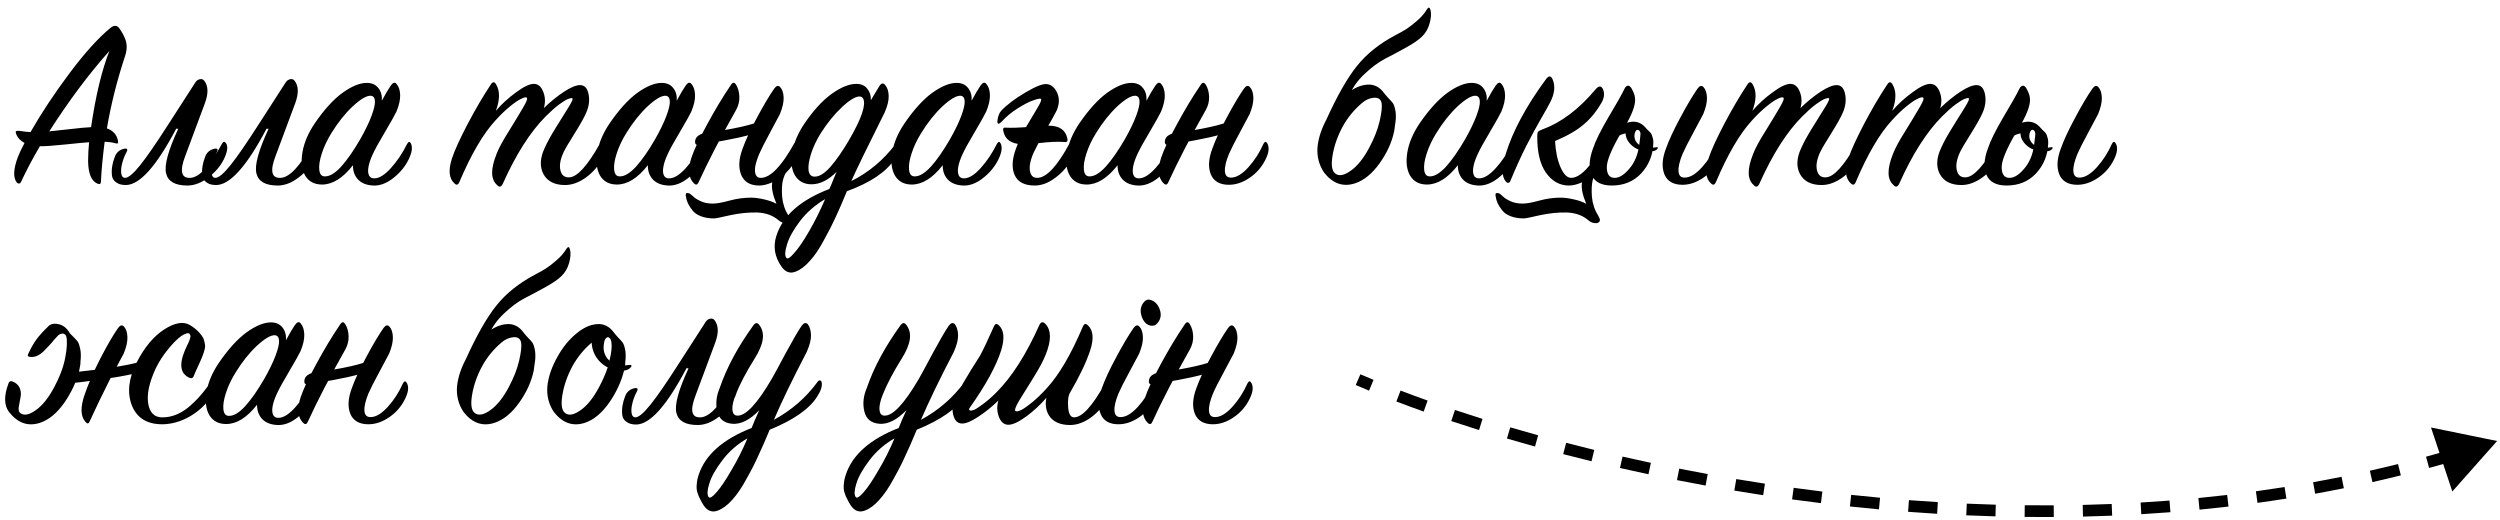 <?xml version="1.0" encoding="UTF-8"?> <svg xmlns="http://www.w3.org/2000/svg" width="428" height="89" viewBox="0 0 428 89" fill="none"> <path d="M15.252 24.353C14.687 24.381 13.333 24.508 11.187 24.734C9.042 24.96 7.589 25.058 6.827 25.03C5.528 27.26 4.456 29.292 3.609 31.127C3.524 31.325 3.397 31.423 3.228 31.423C3.087 31.423 2.96 31.353 2.847 31.212C2.226 30.365 2.296 28.925 3.058 26.893C3.369 26.103 3.75 25.298 4.202 24.48C3.524 24.113 3.058 23.633 2.804 23.04C2.692 22.758 2.663 22.575 2.72 22.49C2.804 22.405 3.002 22.377 3.312 22.405C4.075 22.518 4.71 22.589 5.218 22.617C7.081 19.371 9.296 16.026 11.865 12.583C14.462 9.111 16.804 6.514 18.893 4.792C19.514 4.284 20.022 4.299 20.417 4.835C20.841 5.428 21.165 6.006 21.391 6.571C21.786 7.474 21.786 8.504 21.391 9.661C20.036 13.754 19.006 17.861 18.3 21.982C19.373 22.349 20.008 23.069 20.206 24.141C20.29 24.536 20.135 24.663 19.74 24.522C19.232 24.381 18.625 24.296 17.919 24.268C17.581 26.893 17.369 29.151 17.284 31.042C17.284 31.494 17.073 31.621 16.649 31.423C15.633 30.972 15.111 29.688 15.083 27.571C15.083 26.555 15.139 25.482 15.252 24.353ZM8.435 22.49C9.085 22.433 10.256 22.306 11.95 22.109C13.643 21.911 14.857 21.798 15.591 21.77C16.381 16.379 17.425 12.032 18.724 8.73C15.224 12.653 11.794 17.24 8.435 22.49ZM32.585 30.45C34.137 30.365 35.943 28.417 38.004 24.607C38.23 24.183 38.47 24.169 38.724 24.565C39.062 25.101 38.935 25.99 38.343 27.232C37.75 28.446 36.847 29.504 35.633 30.407C34.447 31.311 33.262 31.762 32.077 31.762C29.988 31.762 28.774 31.071 28.435 29.688C28.097 28.305 28.788 25.764 30.51 22.067L30.171 22.024C26.784 28.46 23.905 31.677 21.534 31.677C20.829 31.677 20.278 31.522 19.883 31.212C19.46 30.929 19.22 30.534 19.163 30.026C19.107 29.518 19.121 28.996 19.206 28.46C19.29 27.923 19.445 27.373 19.671 26.808C19.925 26.131 20.405 25.694 21.111 25.496C21.591 25.355 21.817 25.439 21.788 25.75C21.76 25.835 21.718 25.933 21.661 26.046C21.323 26.667 21.069 27.331 20.899 28.036C20.73 28.714 20.688 29.292 20.772 29.772C20.857 30.224 21.069 30.45 21.407 30.45C21.972 30.45 22.833 29.73 23.99 28.29C25.147 26.851 26.826 24.409 29.028 20.966L33.474 14.065C33.671 13.782 33.925 13.613 34.236 13.557C34.546 13.5 34.786 13.585 34.956 13.811C35.661 14.686 35.703 15.97 35.083 17.663L31.738 26.639C30.722 29.264 31.004 30.534 32.585 30.45ZM48.048 30.45C49.6 30.365 51.407 28.417 53.467 24.607C53.693 24.183 53.933 24.169 54.187 24.565C54.526 25.101 54.399 25.99 53.806 27.232C53.213 28.446 52.31 29.504 51.096 30.407C49.911 31.311 48.725 31.762 47.54 31.762C45.451 31.762 44.238 31.071 43.899 29.688C43.56 28.305 44.252 25.764 45.974 22.067L45.635 22.024C42.248 28.46 39.369 31.677 36.998 31.677C36.292 31.677 35.742 31.522 35.346 31.212C34.923 30.929 34.683 30.534 34.627 30.026C34.57 29.518 34.584 28.996 34.669 28.46C34.754 27.923 34.909 27.373 35.135 26.808C35.389 26.131 35.869 25.694 36.574 25.496C37.054 25.355 37.28 25.439 37.252 25.75C37.224 25.835 37.181 25.933 37.125 26.046C36.786 26.667 36.532 27.331 36.363 28.036C36.193 28.714 36.151 29.292 36.236 29.772C36.32 30.224 36.532 30.45 36.871 30.45C37.435 30.45 38.296 29.73 39.453 28.29C40.611 26.851 42.29 24.409 44.492 20.966L48.937 14.065C49.135 13.782 49.389 13.613 49.699 13.557C50.01 13.5 50.25 13.585 50.419 13.811C51.125 14.686 51.167 15.97 50.546 17.663L47.201 26.639C46.185 29.264 46.467 30.534 48.048 30.45ZM65.374 17.24C65.995 16.083 66.503 15.222 66.899 14.657C67.294 14.093 67.632 14.008 67.915 14.403C68.282 14.827 68.479 15.448 68.507 16.266C68.536 17.056 68.324 18.002 67.872 19.103C67.618 19.639 66.969 20.796 65.925 22.575C64.88 24.325 64.175 25.609 63.808 26.427C63.441 27.218 63.201 27.923 63.088 28.544C62.975 29.165 63.003 29.659 63.173 30.026C63.342 30.393 63.667 30.562 64.147 30.534C64.965 30.506 65.897 29.913 66.941 28.756C67.985 27.599 68.903 26.23 69.693 24.649C69.947 24.198 70.173 24.183 70.37 24.607C70.653 25.228 70.526 26.103 69.989 27.232C69.397 28.474 68.507 29.561 67.322 30.492C66.165 31.395 65.022 31.819 63.892 31.762C62.764 31.706 61.903 31.367 61.31 30.746C60.717 30.125 60.421 29.306 60.421 28.29C58.699 30.492 56.935 31.593 55.129 31.593C53.83 31.593 52.87 31.085 52.249 30.069C51.657 29.024 51.502 27.683 51.784 26.046C52.066 24.409 52.772 22.758 53.901 21.093C55.51 18.75 57.09 17.014 58.643 15.885C60.223 14.756 61.606 14.192 62.792 14.192C63.667 14.192 64.33 14.488 64.782 15.081C65.233 15.645 65.431 16.365 65.374 17.24ZM61.691 23.802C62.538 22.306 63.173 20.994 63.596 19.865C64.02 18.736 64.217 17.889 64.189 17.325C64.161 16.76 63.935 16.45 63.511 16.393C62.806 16.337 61.776 16.93 60.421 18.171C59.094 19.413 57.866 20.952 56.737 22.786C56.004 23.972 55.453 25.143 55.086 26.3C54.719 27.43 54.578 28.361 54.663 29.095C54.747 29.829 55.058 30.196 55.594 30.196C56.413 30.224 57.344 29.673 58.389 28.544C59.433 27.387 60.534 25.806 61.691 23.802ZM84.89 18.976C85.878 17.819 87.036 16.76 88.362 15.8C89.689 14.813 90.719 14.333 91.453 14.361C92.159 14.389 92.681 14.855 93.019 15.758C93.358 16.633 93.386 17.55 93.104 18.51C94.205 17.438 95.348 16.506 96.534 15.716C97.747 14.925 98.693 14.544 99.37 14.573C100.104 14.601 100.57 15.123 100.767 16.139C100.965 17.155 100.838 18.186 100.386 19.23C100.104 19.936 99.455 21.107 98.439 22.744C97.423 24.353 96.773 25.454 96.491 26.046C95.927 27.26 95.743 28.29 95.941 29.137C96.138 29.984 96.632 30.393 97.423 30.365C98.806 30.337 100.57 28.403 102.715 24.565C102.969 24.141 103.223 24.113 103.477 24.48C103.59 24.593 103.604 24.96 103.519 25.581C103.463 26.173 103.322 26.696 103.096 27.147C102.475 28.389 101.558 29.462 100.344 30.365C99.13 31.24 97.931 31.677 96.745 31.677C94.939 31.677 93.697 31.042 93.019 29.772C92.37 28.502 92.455 27.006 93.273 25.284C93.697 24.325 94.36 23.125 95.263 21.686C96.167 20.246 96.886 19.089 97.423 18.214C97.959 17.339 98.142 16.873 97.973 16.817C97.832 16.76 97.592 16.802 97.253 16.944C96.943 17.056 96.435 17.367 95.729 17.875C95.052 18.383 94.29 19.061 93.443 19.907C90.79 22.561 88.334 26.413 86.076 31.466C85.794 32.03 85.469 32.101 85.102 31.677C84.001 30.718 83.973 28.939 85.017 26.343C85.384 25.383 86.076 24.099 87.092 22.49C88.108 20.853 88.927 19.498 89.548 18.425C90.197 17.353 90.394 16.774 90.14 16.69C89.971 16.605 89.647 16.69 89.167 16.944C88.687 17.169 88.052 17.607 87.261 18.256C86.499 18.877 85.695 19.653 84.848 20.585C82.731 22.871 80.657 26.413 78.624 31.212C78.427 31.663 78.159 31.734 77.82 31.423C76.86 30.577 76.719 29.123 77.397 27.062C77.848 25.708 78.737 23.76 80.064 21.22C81.419 18.651 82.745 16.393 84.044 14.446C84.354 13.966 84.65 13.966 84.933 14.446C85.61 15.575 85.596 17.085 84.89 18.976ZM115.858 17.24C116.479 16.083 116.987 15.222 117.382 14.657C117.777 14.093 118.116 14.008 118.398 14.403C118.765 14.827 118.963 15.448 118.991 16.266C119.019 17.056 118.808 18.002 118.356 19.103C118.102 19.639 117.453 20.796 116.408 22.575C115.364 24.325 114.658 25.609 114.292 26.427C113.925 27.218 113.685 27.923 113.572 28.544C113.459 29.165 113.487 29.659 113.656 30.026C113.826 30.393 114.15 30.562 114.63 30.534C115.449 30.506 116.38 29.913 117.425 28.756C118.469 27.599 119.386 26.23 120.177 24.649C120.431 24.198 120.656 24.183 120.854 24.607C121.136 25.228 121.009 26.103 120.473 27.232C119.88 28.474 118.991 29.561 117.806 30.492C116.648 31.395 115.505 31.819 114.376 31.762C113.247 31.706 112.386 31.367 111.794 30.746C111.201 30.125 110.904 29.306 110.904 28.29C109.183 30.492 107.419 31.593 105.612 31.593C104.314 31.593 103.354 31.085 102.733 30.069C102.14 29.024 101.985 27.683 102.267 26.046C102.55 24.409 103.255 22.758 104.384 21.093C105.993 18.75 107.574 17.014 109.126 15.885C110.707 14.756 112.09 14.192 113.275 14.192C114.15 14.192 114.814 14.488 115.265 15.081C115.717 15.645 115.915 16.365 115.858 17.24ZM112.175 23.802C113.021 22.306 113.656 20.994 114.08 19.865C114.503 18.736 114.701 17.889 114.673 17.325C114.644 16.76 114.419 16.45 113.995 16.393C113.29 16.337 112.259 16.93 110.904 18.171C109.578 19.413 108.35 20.952 107.221 22.786C106.487 23.972 105.937 25.143 105.57 26.3C105.203 27.43 105.062 28.361 105.146 29.095C105.231 29.829 105.542 30.196 106.078 30.196C106.896 30.224 107.828 29.673 108.872 28.544C109.917 27.387 111.017 25.806 112.175 23.802ZM126.029 18.806C123.376 23.492 121.231 27.627 119.593 31.212C119.396 31.663 119.128 31.72 118.789 31.381C117.858 30.45 117.716 28.996 118.366 27.02C118.789 25.722 119.678 23.831 121.033 21.347C122.388 18.835 123.757 16.563 125.14 14.53C125.45 14.05 125.747 14.05 126.029 14.53C126.368 15.095 126.551 15.772 126.579 16.563C126.608 17.325 126.424 18.073 126.029 18.806ZM130.432 20.585L130.093 22.49C129.444 22.8 128.245 23.153 126.495 23.548C124.773 23.915 123.22 24.212 121.837 24.438L119.72 24.776C119.212 24.889 118.972 24.706 119.001 24.226C119.029 23.69 119.339 23.28 119.932 22.998C120.045 22.942 120.158 22.899 120.271 22.871C125.747 22.081 129.134 21.319 130.432 20.585ZM130.347 30.45C131.956 30.365 133.819 28.417 135.936 24.607C136.049 24.409 136.176 24.311 136.317 24.311C136.486 24.282 136.613 24.367 136.698 24.565C137.009 25.186 136.882 26.075 136.317 27.232C135.922 28.022 135.343 28.798 134.581 29.561C134.412 29.73 134.228 30.167 134.031 30.873C133.861 31.579 133.819 32.524 133.904 33.71C134.017 34.895 134.384 35.982 135.005 36.97C135.428 37.647 135.343 38.056 134.751 38.197C134.214 38.254 133.72 38.085 133.269 37.69C132.309 36.871 131.081 36.433 129.585 36.377C128.118 36.349 126.593 36.504 125.013 36.843C123.432 37.21 122.515 37.393 122.261 37.393C121.386 37.393 120.624 37.266 119.974 37.012C119.325 36.758 118.845 36.419 118.535 35.996C118.196 35.573 117.942 35.177 117.773 34.81C117.604 34.444 117.491 34.062 117.434 33.667C117.378 33.47 117.378 33.3 117.434 33.159C117.491 33.046 117.646 33.018 117.9 33.075C118.069 33.103 118.309 33.272 118.62 33.583C118.93 33.893 119.368 34.175 119.932 34.429C120.497 34.712 121.202 34.853 122.049 34.853C122.698 34.853 123.644 34.683 124.886 34.345C126.128 34.006 127.37 33.837 128.612 33.837C129.204 33.837 129.938 33.935 130.813 34.133C131.688 34.331 132.394 34.585 132.93 34.895C132.281 33.343 132.041 32.115 132.21 31.212C131.392 31.579 130.644 31.762 129.966 31.762C128.414 31.762 127.384 31.141 126.876 29.899C126.396 28.657 126.48 27.175 127.13 25.454C127.638 24.014 128.456 22.25 129.585 20.161C130.714 18.044 131.702 16.379 132.549 15.165C132.916 14.657 133.255 14.573 133.565 14.911C133.932 15.306 134.13 15.899 134.158 16.69C134.186 17.48 133.974 18.425 133.523 19.526C133.297 19.978 132.732 21.036 131.829 22.702C130.926 24.367 130.305 25.595 129.966 26.385C129.628 27.204 129.402 27.923 129.289 28.544C129.204 29.165 129.247 29.645 129.416 29.984C129.585 30.323 129.896 30.478 130.347 30.45ZM153.201 27.189C151.762 29.419 149.024 31.268 144.988 32.736C144.282 34.458 143.647 35.925 143.082 37.139C142.518 38.381 141.84 39.708 141.05 41.119C140.288 42.558 139.498 43.73 138.679 44.633C137.861 45.564 137.042 46.185 136.224 46.496C135.264 46.891 134.445 46.595 133.768 45.607C132.611 43.941 132.328 42.191 132.921 40.357C134.022 36.913 137.042 34.246 141.982 32.355C142.151 32.016 142.363 31.522 142.617 30.873C142.899 30.196 143.096 29.716 143.209 29.433C141.798 30.845 140.373 31.55 138.933 31.55C137.663 31.55 136.717 31.042 136.096 30.026C135.504 29.01 135.349 27.698 135.631 26.089C135.913 24.452 136.605 22.815 137.705 21.177C139.258 18.891 140.824 17.183 142.405 16.055C143.986 14.925 145.383 14.361 146.596 14.361C147.415 14.361 148.036 14.629 148.459 15.165C148.911 15.702 149.123 16.365 149.094 17.155L150.492 14.827C150.859 14.206 151.211 14.121 151.55 14.573C151.917 14.996 152.115 15.603 152.143 16.393C152.171 17.183 151.945 18.129 151.465 19.23C148.389 25.383 146.484 29.306 145.75 31C148.742 29.504 151.268 27.387 153.328 24.649C153.413 24.536 153.498 24.466 153.582 24.438C153.695 24.381 153.794 24.381 153.879 24.438C153.963 24.494 154.02 24.593 154.048 24.734C154.161 25.27 153.879 26.089 153.201 27.189ZM145.411 23.887C147.5 20.274 148.29 17.946 147.782 16.901C147.669 16.675 147.486 16.549 147.232 16.52C146.554 16.464 145.538 17.056 144.183 18.299C142.857 19.54 141.629 21.05 140.5 22.829C139.766 24.014 139.215 25.186 138.848 26.343C138.482 27.5 138.34 28.446 138.425 29.179C138.538 29.885 138.877 30.238 139.441 30.238C140.232 30.266 141.135 29.716 142.151 28.587C143.167 27.43 144.254 25.863 145.411 23.887ZM141.262 34.091C139.568 35.079 138.143 36.321 136.986 37.816C135.828 39.341 135.08 40.681 134.742 41.839C134.375 42.996 134.332 43.758 134.615 44.125C134.812 44.407 135.25 44.153 135.927 43.363C136.633 42.601 137.48 41.373 138.467 39.679C139.455 37.986 140.387 36.123 141.262 34.091ZM166.342 17.24C166.963 16.083 167.471 15.222 167.866 14.657C168.261 14.093 168.6 14.008 168.882 14.403C169.249 14.827 169.447 15.448 169.475 16.266C169.503 17.056 169.291 18.002 168.84 19.103C168.586 19.639 167.936 20.796 166.892 22.575C165.848 24.325 165.142 25.609 164.775 26.427C164.408 27.218 164.168 27.923 164.055 28.544C163.943 29.165 163.971 29.659 164.14 30.026C164.309 30.393 164.634 30.562 165.114 30.534C165.932 30.506 166.864 29.913 167.908 28.756C168.953 27.599 169.87 26.23 170.66 24.649C170.914 24.198 171.14 24.183 171.338 24.607C171.62 25.228 171.493 26.103 170.957 27.232C170.364 28.474 169.475 29.561 168.289 30.492C167.132 31.395 165.989 31.819 164.86 31.762C163.731 31.706 162.87 31.367 162.277 30.746C161.684 30.125 161.388 29.306 161.388 28.29C159.666 30.492 157.902 31.593 156.096 31.593C154.797 31.593 153.838 31.085 153.217 30.069C152.624 29.024 152.469 27.683 152.751 26.046C153.033 24.409 153.739 22.758 154.868 21.093C156.477 18.75 158.057 17.014 159.61 15.885C161.191 14.756 162.574 14.192 163.759 14.192C164.634 14.192 165.297 14.488 165.749 15.081C166.201 15.645 166.398 16.365 166.342 17.24ZM162.658 23.802C163.505 22.306 164.14 20.994 164.563 19.865C164.987 18.736 165.184 17.889 165.156 17.325C165.128 16.76 164.902 16.45 164.479 16.393C163.773 16.337 162.743 16.93 161.388 18.171C160.061 19.413 158.834 20.952 157.705 22.786C156.971 23.972 156.42 25.143 156.053 26.3C155.687 27.43 155.545 28.361 155.63 29.095C155.715 29.829 156.025 30.196 156.562 30.196C157.38 30.224 158.312 29.673 159.356 28.544C160.4 27.387 161.501 25.806 162.658 23.802ZM174.861 24.692C173.083 24.607 172.053 23.859 171.771 22.448C171.714 22.25 171.714 22.095 171.771 21.982C171.827 21.869 171.968 21.827 172.194 21.855C173.041 21.911 174.353 21.869 176.131 21.728C177.938 21.587 179.081 21.516 179.561 21.516C181.367 21.516 182.426 22.25 182.736 23.718C182.793 23.915 182.779 24.071 182.694 24.183C182.637 24.296 182.496 24.339 182.271 24.311C181.113 24.226 179.702 24.282 178.037 24.48C176.4 24.649 175.341 24.72 174.861 24.692ZM171.39 18.976C172.377 17.931 173.761 16.887 175.539 15.843C177.345 14.77 178.587 14.29 179.265 14.403C180.027 14.516 180.605 15.024 181 15.928C181.396 16.802 181.367 17.79 180.916 18.891C180.662 19.427 180.027 20.571 179.01 22.321C178.023 24.042 177.345 25.298 176.978 26.089C176.611 26.907 176.386 27.655 176.301 28.333C176.244 29.01 176.329 29.546 176.555 29.942C176.781 30.308 177.148 30.478 177.656 30.45C179.208 30.365 181.015 28.417 183.075 24.607C183.301 24.183 183.541 24.169 183.795 24.565C184.133 25.101 184.006 25.99 183.414 27.232C182.821 28.446 181.918 29.504 180.704 30.407C179.519 31.311 178.333 31.762 177.148 31.762C175.398 31.762 174.254 31.169 173.718 29.984C173.182 28.798 173.252 27.288 173.93 25.454C174.325 24.296 174.932 23.012 175.75 21.601C176.597 20.161 177.261 19.046 177.74 18.256C178.22 17.438 178.361 16.986 178.164 16.901C177.994 16.845 177.557 16.944 176.851 17.198C176.174 17.424 175.299 17.875 174.226 18.552C173.182 19.202 172.25 19.978 171.432 20.881C170.952 21.333 170.726 21.276 170.754 20.712C170.839 19.95 171.051 19.371 171.39 18.976ZM196.276 17.24C196.897 16.083 197.405 15.222 197.801 14.657C198.196 14.093 198.534 14.008 198.817 14.403C199.184 14.827 199.381 15.448 199.409 16.266C199.438 17.056 199.226 18.002 198.774 19.103C198.52 19.639 197.871 20.796 196.827 22.575C195.782 24.325 195.077 25.609 194.71 26.427C194.343 27.218 194.103 27.923 193.99 28.544C193.877 29.165 193.905 29.659 194.075 30.026C194.244 30.393 194.569 30.562 195.049 30.534C195.867 30.506 196.798 29.913 197.843 28.756C198.887 27.599 199.805 26.23 200.595 24.649C200.849 24.198 201.075 24.183 201.272 24.607C201.555 25.228 201.427 26.103 200.891 27.232C200.298 28.474 199.409 29.561 198.224 30.492C197.067 31.395 195.923 31.819 194.794 31.762C193.665 31.706 192.805 31.367 192.212 30.746C191.619 30.125 191.323 29.306 191.323 28.29C189.601 30.492 187.837 31.593 186.03 31.593C184.732 31.593 183.772 31.085 183.151 30.069C182.559 29.024 182.403 27.683 182.686 26.046C182.968 24.409 183.674 22.758 184.803 21.093C186.411 18.75 187.992 17.014 189.545 15.885C191.125 14.756 192.508 14.192 193.694 14.192C194.569 14.192 195.232 14.488 195.684 15.081C196.135 15.645 196.333 16.365 196.276 17.24ZM192.593 23.802C193.44 22.306 194.075 20.994 194.498 19.865C194.921 18.736 195.119 17.889 195.091 17.325C195.063 16.76 194.837 16.45 194.413 16.393C193.708 16.337 192.678 16.93 191.323 18.171C189.996 19.413 188.768 20.952 187.639 22.786C186.905 23.972 186.355 25.143 185.988 26.3C185.621 27.43 185.48 28.361 185.565 29.095C185.649 29.829 185.96 30.196 186.496 30.196C187.315 30.224 188.246 29.673 189.29 28.544C190.335 27.387 191.436 25.806 192.593 23.802ZM206.447 18.806C203.794 23.492 201.649 27.627 200.012 31.212C199.814 31.663 199.546 31.72 199.207 31.381C198.276 30.45 198.135 28.996 198.784 27.02C199.207 25.722 200.096 23.831 201.451 21.347C202.806 18.835 204.175 16.563 205.558 14.53C205.869 14.05 206.165 14.05 206.447 14.53C206.786 15.095 206.969 15.772 206.998 16.563C207.026 17.325 206.842 18.073 206.447 18.806ZM210.85 20.585L210.512 22.49C209.862 22.8 208.663 23.153 206.913 23.548C205.191 23.915 203.639 24.212 202.256 24.438L200.139 24.776C199.631 24.889 199.391 24.706 199.419 24.226C199.447 23.69 199.758 23.28 200.35 22.998C200.463 22.942 200.576 22.899 200.689 22.871C206.165 22.081 209.552 21.319 210.85 20.585ZM210.385 31.635C208.832 31.635 207.802 31.042 207.294 29.857C206.814 28.643 206.899 27.175 207.548 25.454C208.056 24.014 208.875 22.25 210.004 20.161C211.133 18.044 212.12 16.379 212.967 15.165C213.334 14.657 213.673 14.573 213.983 14.911C214.35 15.306 214.548 15.899 214.576 16.69C214.604 17.48 214.393 18.425 213.941 19.526C213.715 19.978 213.151 21.036 212.248 22.702C211.344 24.367 210.723 25.595 210.385 26.385C209.877 27.627 209.651 28.615 209.707 29.349C209.764 30.083 210.131 30.436 210.808 30.407C211.711 30.379 212.685 29.786 213.729 28.629C214.774 27.472 215.635 26.131 216.312 24.607C216.538 24.183 216.764 24.183 216.989 24.607C217.328 25.256 217.229 26.131 216.693 27.232C216.072 28.53 215.169 29.589 213.983 30.407C212.798 31.226 211.598 31.635 210.385 31.635ZM238.689 22.448C238.293 24.339 237.461 26.173 236.191 27.952C234.92 29.73 233.523 30.873 231.999 31.381C229.939 32.059 228.16 31.438 226.664 29.518C225.789 28.192 225.422 26.724 225.564 25.115C225.733 23.478 226.326 21.77 227.342 19.992C228.189 18.468 229.219 17.198 230.433 16.181C231.646 15.137 232.86 14.573 234.074 14.488C235.231 14.403 236.191 14.883 236.953 15.928C237.094 16.125 237.334 16.407 237.672 16.774C238.011 17.113 238.265 17.395 238.435 17.621C238.604 17.847 238.745 18.228 238.858 18.764C238.971 19.272 238.999 19.879 238.943 20.585C238.801 21.657 238.717 22.278 238.689 22.448ZM236.191 20.754C236.529 19.286 236.642 18.242 236.529 17.621C236.388 16.972 235.951 16.675 235.217 16.732C234.483 16.788 233.791 17.099 233.142 17.663C231.816 18.792 230.729 20.119 229.882 21.643C229.007 23.252 228.429 24.889 228.146 26.555C227.864 28.192 228.005 29.236 228.57 29.688C229.191 30.196 230.066 30.054 231.195 29.264C232.352 28.474 233.424 27.147 234.412 25.284C235.259 23.704 235.852 22.194 236.191 20.754ZM230.983 16.393C230.785 16.845 229.642 18.101 227.554 20.161C227.158 20.528 226.975 20.683 227.003 20.627C228.894 16.45 230.658 13.345 232.295 11.313C233.933 9.252 236.134 7.488 238.9 6.02C239.719 5.597 240.368 5.23 240.848 4.92C241.328 4.609 241.906 4.157 242.584 3.565C243.289 2.972 243.854 2.323 244.277 1.617C244.559 1.165 244.771 1.208 244.912 1.744C245.053 2.337 244.997 3.099 244.743 4.03C244.489 4.934 244.051 5.682 243.43 6.274C242.894 6.811 241.991 7.432 240.721 8.137C239.451 8.843 238.237 9.492 237.08 10.085C235.951 10.678 234.793 11.538 233.608 12.667C232.422 13.768 231.547 15.01 230.983 16.393ZM254.533 17.24C255.154 16.083 255.662 15.222 256.057 14.657C256.452 14.093 256.791 14.008 257.073 14.403C257.44 14.827 257.638 15.448 257.666 16.266C257.694 17.056 257.483 18.002 257.031 19.103C256.777 19.639 256.128 20.796 255.083 22.575C254.039 24.325 253.333 25.609 252.967 26.427C252.6 27.218 252.36 27.923 252.247 28.544C252.134 29.165 252.162 29.659 252.331 30.026C252.501 30.393 252.825 30.562 253.305 30.534C254.124 30.506 255.055 29.913 256.1 28.756C257.144 27.599 258.061 26.23 258.852 24.649C259.106 24.198 259.331 24.183 259.529 24.607C259.811 25.228 259.684 26.103 259.148 27.232C258.555 28.474 257.666 29.561 256.481 30.492C255.323 31.395 254.18 31.819 253.051 31.762C251.922 31.706 251.061 31.367 250.469 30.746C249.876 30.125 249.579 29.306 249.579 28.29C247.858 30.492 246.094 31.593 244.287 31.593C242.989 31.593 242.029 31.085 241.408 30.069C240.815 29.024 240.66 27.683 240.942 26.046C241.225 24.409 241.93 22.758 243.059 21.093C244.668 18.75 246.249 17.014 247.801 15.885C249.382 14.756 250.765 14.192 251.95 14.192C252.825 14.192 253.489 14.488 253.94 15.081C254.392 15.645 254.589 16.365 254.533 17.24ZM250.85 23.802C251.696 22.306 252.331 20.994 252.755 19.865C253.178 18.736 253.376 17.889 253.348 17.325C253.319 16.76 253.094 16.45 252.67 16.393C251.965 16.337 250.934 16.93 249.579 18.171C248.253 19.413 247.025 20.952 245.896 22.786C245.162 23.972 244.612 25.143 244.245 26.3C243.878 27.43 243.737 28.361 243.821 29.095C243.906 29.829 244.217 30.196 244.753 30.196C245.571 30.224 246.503 29.673 247.547 28.544C248.592 27.387 249.692 25.806 250.85 23.802ZM268.98 30.45C270.532 30.45 272.395 28.502 274.569 24.607C274.682 24.409 274.809 24.311 274.95 24.311C275.119 24.282 275.246 24.367 275.331 24.565C275.641 25.186 275.514 26.075 274.95 27.232C274.555 28.022 273.976 28.798 273.214 29.561C273.045 29.73 272.861 30.167 272.664 30.873C272.494 31.579 272.452 32.524 272.536 33.71C272.649 34.895 273.016 35.982 273.637 36.97C274.061 37.647 273.976 38.056 273.383 38.197C272.847 38.254 272.353 38.085 271.901 37.69C270.942 36.871 269.714 36.433 268.218 36.377C266.75 36.349 265.226 36.504 263.645 36.843C262.065 37.21 261.147 37.393 260.893 37.393C260.018 37.393 259.256 37.266 258.607 37.012C257.958 36.758 257.478 36.419 257.168 35.996C256.829 35.573 256.575 35.177 256.406 34.81C256.236 34.444 256.123 34.062 256.067 33.667C256.01 33.47 256.01 33.3 256.067 33.159C256.123 33.046 256.279 33.018 256.533 33.075C256.702 33.103 256.942 33.272 257.252 33.583C257.563 33.893 258 34.175 258.565 34.429C259.129 34.712 259.835 34.853 260.682 34.853C261.359 34.853 262.305 34.683 263.518 34.345C264.732 34.006 265.974 33.837 267.244 33.837C267.837 33.837 268.571 33.935 269.446 34.133C270.321 34.331 271.026 34.585 271.563 34.895C270.914 33.343 270.674 32.115 270.843 31.212C270.024 31.579 269.276 31.762 268.599 31.762C267.018 31.762 265.706 31.028 264.662 29.561C263.645 28.093 263.151 26.004 263.18 23.294C263.18 22.927 263.222 22.688 263.307 22.575C263.42 22.433 263.674 22.292 264.069 22.151C267.258 20.994 270.278 18.722 273.129 15.335C273.666 14.686 274.089 14.643 274.399 15.208C274.738 15.913 274.668 16.704 274.188 17.579C273.369 19.018 272.367 20.246 271.182 21.262C270.024 22.278 268.373 23.238 266.228 24.141C266.313 25.891 266.623 27.387 267.16 28.629C267.696 29.843 268.303 30.45 268.98 30.45ZM265.847 13.684C266.27 14.756 266.143 15.984 265.466 17.367C265.155 17.988 264.605 18.976 263.815 20.331C263.053 21.657 262.22 23.196 261.317 24.946C260.442 26.667 259.524 28.686 258.565 31C258.508 31.169 258.395 31.268 258.226 31.296C258.085 31.325 257.944 31.254 257.803 31.085C257.069 30.238 257.055 28.686 257.76 26.427C258.974 22.448 261.289 18.143 264.704 13.514C265.184 12.893 265.565 12.95 265.847 13.684ZM288.04 31.635C286.488 31.635 285.458 31.042 284.95 29.857C284.47 28.643 284.554 27.175 285.204 25.454C285.712 24.014 286.53 22.25 287.659 20.161C288.788 18.044 289.776 16.379 290.623 15.165C290.99 14.657 291.329 14.573 291.639 14.911C292.006 15.306 292.204 15.899 292.232 16.69C292.26 17.48 292.048 18.425 291.597 19.526C291.371 19.978 290.806 21.036 289.903 22.702C289 24.367 288.379 25.595 288.04 26.385C287.532 27.627 287.306 28.615 287.363 29.349C287.419 30.083 287.786 30.436 288.464 30.407C289.367 30.379 290.341 29.786 291.385 28.629C292.429 27.472 293.29 26.131 293.968 24.607C294.194 24.183 294.419 24.183 294.645 24.607C294.984 25.256 294.885 26.131 294.349 27.232C293.728 28.53 292.825 29.589 291.639 30.407C290.454 31.226 289.254 31.635 288.04 31.635ZM283.044 24.649C282.96 26.597 282.268 28.276 280.97 29.688C279.671 31.071 277.992 31.762 275.932 31.762C274.182 31.762 273.038 31.169 272.502 29.984C271.966 28.798 272.036 27.288 272.714 25.454C273.137 24.155 274.012 22.377 275.339 20.119C276.694 17.861 277.625 16.21 278.133 15.165C278.19 15.024 278.288 14.897 278.429 14.784C278.599 14.671 278.754 14.643 278.895 14.7C279.093 14.784 279.29 15.038 279.488 15.462C279.714 15.885 279.855 16.309 279.911 16.732C280.052 17.692 279.601 19.117 278.557 21.008C278.726 20.952 279.008 20.895 279.403 20.839C280.25 20.782 280.97 21.065 281.563 21.686C281.675 21.798 281.845 21.982 282.071 22.236C282.325 22.462 282.508 22.645 282.621 22.786C282.734 22.927 282.833 23.167 282.917 23.506C283.03 23.817 283.073 24.198 283.044 24.649ZM280.546 24.734C280.772 24.96 281.181 25.129 281.774 25.242C282.395 25.327 283.002 25.312 283.595 25.2C283.708 25.171 283.778 25.2 283.806 25.284C283.835 25.369 283.806 25.439 283.722 25.496C283.496 25.835 282.917 25.976 281.986 25.919C281.054 25.835 280.306 25.595 279.742 25.2C278.811 24.522 278.331 23.732 278.302 22.829C277.879 22.913 277.526 23.04 277.244 23.21C275.805 25.75 275.085 27.556 275.085 28.629C275.085 29.843 275.536 30.45 276.44 30.45C277.23 30.45 278.063 29.927 278.938 28.883C279.841 27.839 280.405 26.498 280.631 24.861C280.8 23.619 280.871 22.927 280.843 22.786C280.786 22.532 280.688 22.363 280.546 22.278C280.405 22.194 280.264 22.208 280.123 22.321C280.01 22.433 279.925 22.603 279.869 22.829C279.7 23.591 279.925 24.226 280.546 24.734ZM300.014 18.976C301.002 17.819 302.16 16.76 303.486 15.8C304.813 14.813 305.843 14.333 306.577 14.361C307.283 14.389 307.805 14.855 308.143 15.758C308.482 16.633 308.51 17.55 308.228 18.51C309.329 17.438 310.472 16.506 311.658 15.716C312.871 14.925 313.817 14.544 314.494 14.573C315.228 14.601 315.694 15.123 315.891 16.139C316.089 17.155 315.962 18.186 315.51 19.23C315.228 19.936 314.579 21.107 313.563 22.744C312.547 24.353 311.897 25.454 311.615 26.046C311.051 27.26 310.867 28.29 311.065 29.137C311.262 29.984 311.756 30.393 312.547 30.365C313.93 30.337 315.694 28.403 317.839 24.565C318.093 24.141 318.347 24.113 318.601 24.48C318.714 24.593 318.728 24.96 318.643 25.581C318.587 26.173 318.446 26.696 318.22 27.147C317.599 28.389 316.682 29.462 315.468 30.365C314.254 31.24 313.055 31.677 311.869 31.677C310.063 31.677 308.821 31.042 308.143 29.772C307.494 28.502 307.579 27.006 308.398 25.284C308.821 24.325 309.484 23.125 310.387 21.686C311.291 20.246 312.01 19.089 312.547 18.214C313.083 17.339 313.266 16.873 313.097 16.817C312.956 16.76 312.716 16.802 312.377 16.944C312.067 17.056 311.559 17.367 310.853 17.875C310.176 18.383 309.414 19.061 308.567 19.907C305.914 22.561 303.458 26.413 301.2 31.466C300.918 32.03 300.593 32.101 300.226 31.677C299.125 30.718 299.097 28.939 300.142 26.343C300.508 25.383 301.2 24.099 302.216 22.49C303.232 20.853 304.051 19.498 304.672 18.425C305.321 17.353 305.518 16.774 305.264 16.69C305.095 16.605 304.771 16.69 304.291 16.944C303.811 17.169 303.176 17.607 302.385 18.256C301.623 18.877 300.819 19.653 299.972 20.585C297.855 22.871 295.781 26.413 293.748 31.212C293.551 31.663 293.283 31.734 292.944 31.423C291.984 30.577 291.843 29.123 292.521 27.062C292.972 25.708 293.861 23.76 295.188 21.22C296.543 18.651 297.869 16.393 299.168 14.446C299.478 13.966 299.775 13.966 300.057 14.446C300.734 15.575 300.72 17.085 300.014 18.976ZM323.954 18.976C324.942 17.819 326.099 16.76 327.426 15.8C328.752 14.813 329.783 14.333 330.516 14.361C331.222 14.389 331.744 14.855 332.083 15.758C332.422 16.633 332.45 17.55 332.168 18.51C333.268 17.438 334.412 16.506 335.597 15.716C336.811 14.925 337.756 14.544 338.434 14.573C339.168 14.601 339.633 15.123 339.831 16.139C340.028 17.155 339.901 18.186 339.45 19.23C339.168 19.936 338.518 21.107 337.502 22.744C336.486 24.353 335.837 25.454 335.555 26.046C334.99 27.26 334.807 28.29 335.004 29.137C335.202 29.984 335.696 30.393 336.486 30.365C337.869 30.337 339.633 28.403 341.778 24.565C342.032 24.141 342.286 24.113 342.54 24.48C342.653 24.593 342.668 24.96 342.583 25.581C342.526 26.173 342.385 26.696 342.159 27.147C341.538 28.389 340.621 29.462 339.407 30.365C338.194 31.24 336.994 31.677 335.809 31.677C334.002 31.677 332.76 31.042 332.083 29.772C331.434 28.502 331.518 27.006 332.337 25.284C332.76 24.325 333.424 23.125 334.327 21.686C335.23 20.246 335.95 19.089 336.486 18.214C337.022 17.339 337.206 16.873 337.036 16.817C336.895 16.76 336.655 16.802 336.317 16.944C336.006 17.056 335.498 17.367 334.793 17.875C334.115 18.383 333.353 19.061 332.506 19.907C329.853 22.561 327.397 26.413 325.139 31.466C324.857 32.03 324.533 32.101 324.166 31.677C323.065 30.718 323.037 28.939 324.081 26.343C324.448 25.383 325.139 24.099 326.156 22.49C327.172 20.853 327.99 19.498 328.611 18.425C329.26 17.353 329.458 16.774 329.204 16.69C329.035 16.605 328.71 16.69 328.23 16.944C327.75 17.169 327.115 17.607 326.325 18.256C325.563 18.877 324.758 19.653 323.912 20.585C321.795 22.871 319.72 26.413 317.688 31.212C317.49 31.663 317.222 31.734 316.883 31.423C315.924 30.577 315.783 29.123 316.46 27.062C316.912 25.708 317.801 23.76 319.127 21.22C320.482 18.651 321.809 16.393 323.107 14.446C323.418 13.966 323.714 13.966 323.996 14.446C324.674 15.575 324.66 17.085 323.954 18.976ZM355.641 31.635C354.089 31.635 353.059 31.042 352.551 29.857C352.071 28.643 352.155 27.175 352.805 25.454C353.313 24.014 354.131 22.25 355.26 20.161C356.389 18.044 357.377 16.379 358.224 15.165C358.591 14.657 358.93 14.573 359.24 14.911C359.607 15.306 359.805 15.899 359.833 16.69C359.861 17.48 359.649 18.425 359.198 19.526C358.972 19.978 358.407 21.036 357.504 22.702C356.601 24.367 355.98 25.595 355.641 26.385C355.133 27.627 354.907 28.615 354.964 29.349C355.02 30.083 355.387 30.436 356.065 30.407C356.968 30.379 357.942 29.786 358.986 28.629C360.03 27.472 360.891 26.131 361.569 24.607C361.794 24.183 362.02 24.183 362.246 24.607C362.585 25.256 362.486 26.131 361.95 27.232C361.329 28.53 360.426 29.589 359.24 30.407C358.055 31.226 356.855 31.635 355.641 31.635ZM350.645 24.649C350.561 26.597 349.869 28.276 348.571 29.688C347.272 31.071 345.593 31.762 343.532 31.762C341.782 31.762 340.639 31.169 340.103 29.984C339.567 28.798 339.637 27.288 340.315 25.454C340.738 24.155 341.613 22.377 342.94 20.119C344.295 17.861 345.226 16.21 345.734 15.165C345.791 15.024 345.889 14.897 346.03 14.784C346.2 14.671 346.355 14.643 346.496 14.7C346.694 14.784 346.891 15.038 347.089 15.462C347.315 15.885 347.456 16.309 347.512 16.732C347.653 17.692 347.202 19.117 346.157 21.008C346.327 20.952 346.609 20.895 347.004 20.839C347.851 20.782 348.571 21.065 349.163 21.686C349.276 21.798 349.446 21.982 349.672 22.236C349.926 22.462 350.109 22.645 350.222 22.786C350.335 22.927 350.434 23.167 350.518 23.506C350.631 23.817 350.674 24.198 350.645 24.649ZM348.147 24.734C348.373 24.96 348.782 25.129 349.375 25.242C349.996 25.327 350.603 25.312 351.196 25.2C351.309 25.171 351.379 25.2 351.407 25.284C351.436 25.369 351.407 25.439 351.323 25.496C351.097 25.835 350.518 25.976 349.587 25.919C348.655 25.835 347.907 25.595 347.343 25.2C346.411 24.522 345.932 23.732 345.903 22.829C345.48 22.913 345.127 23.04 344.845 23.21C343.405 25.75 342.686 27.556 342.686 28.629C342.686 29.843 343.137 30.45 344.041 30.45C344.831 30.45 345.664 29.927 346.539 28.883C347.442 27.839 348.006 26.498 348.232 24.861C348.401 23.619 348.472 22.927 348.444 22.786C348.387 22.532 348.288 22.363 348.147 22.278C348.006 22.194 347.865 22.208 347.724 22.321C347.611 22.433 347.526 22.603 347.47 22.829C347.301 23.591 347.526 24.226 348.147 24.734ZM32.526 55.657C33.599 56.306 34.375 57.083 34.855 57.986C34.996 58.438 35.081 58.819 35.109 59.129C35.137 59.411 35.066 59.806 34.897 60.315C34.728 60.823 34.558 61.26 34.389 61.627C34.248 61.966 34.05 62.403 33.796 62.94C33.542 63.476 33.345 63.928 33.203 64.294C33.062 64.746 32.766 64.859 32.314 64.633C31.072 64.012 30.734 62.784 31.298 60.95C31.383 60.696 31.496 60.385 31.637 60.018C31.806 59.651 31.947 59.341 32.06 59.087C32.201 58.833 32.328 58.55 32.441 58.24C32.554 57.929 32.611 57.704 32.611 57.563C32.611 57.422 32.554 57.28 32.441 57.139C32.187 56.942 31.722 57.069 31.044 57.52C30.395 57.972 29.647 58.72 28.8 59.764C27.953 60.78 27.234 61.895 26.641 63.109C25.54 65.508 25.117 67.498 25.371 69.079C25.625 70.631 26.401 71.421 27.699 71.45C29.308 71.478 30.832 70.899 32.272 69.714C33.712 68.5 34.968 67.075 36.04 65.438C36.153 65.268 36.28 65.183 36.421 65.183C36.59 65.183 36.718 65.282 36.802 65.48C37 66.044 36.746 66.891 36.04 68.02C35.222 69.29 34.05 70.377 32.526 71.28C31.002 72.155 29.449 72.607 27.869 72.635C25.216 72.663 23.451 71.591 22.576 69.417C21.73 67.216 22.012 64.746 23.423 62.008C24.722 59.468 26.274 57.605 28.081 56.419C29.915 55.234 31.397 54.98 32.526 55.657ZM24.82 61.585L24.482 63.49C23.832 63.8 22.351 64.153 20.036 64.548C17.75 64.915 15.633 65.212 13.685 65.438L10.722 65.776C10.214 65.889 9.974 65.706 10.002 65.226C10.03 64.69 10.341 64.28 10.933 63.998L11.272 63.871C19.006 63.081 23.522 62.319 24.82 61.585ZM21.179 60.526C21.066 60.752 20.276 62.234 18.808 64.972C17.566 67.427 16.409 69.827 15.337 72.169C15.167 72.564 14.941 72.593 14.659 72.254C13.784 71.323 13.728 69.756 14.49 67.555C15.167 65.607 16.07 63.532 17.2 61.331C18.357 59.101 19.359 57.379 20.206 56.165C20.573 55.657 20.911 55.573 21.222 55.911C21.589 56.306 21.786 56.899 21.814 57.69C21.843 58.48 21.631 59.425 21.179 60.526ZM11.06 57.224C10.919 57.111 10.75 57.083 10.552 57.139C10.383 57.196 10.256 57.238 10.171 57.266C10.087 57.294 9.946 57.422 9.748 57.647C9.55 57.845 9.367 58.042 9.198 58.24C9.056 58.438 8.816 58.72 8.478 59.087C8.139 59.454 7.786 59.821 7.419 60.188C6.77 60.809 6.093 61.119 5.387 61.119C4.823 61.119 4.639 60.935 4.837 60.569C5.317 59.553 5.782 58.734 6.234 58.113C6.714 57.464 7.363 56.744 8.181 55.954C8.577 55.474 9.169 55.319 9.96 55.488C10.778 55.629 11.441 56.151 11.95 57.054C12.062 57.167 12.316 57.422 12.712 57.817C13.107 58.212 13.347 58.508 13.431 58.706C13.516 58.875 13.615 59.214 13.728 59.722C13.841 60.23 13.869 60.851 13.812 61.585C13.784 61.698 13.77 61.867 13.77 62.093C13.77 62.29 13.756 62.446 13.728 62.559L13.558 63.448C13.079 65.367 12.218 67.216 10.976 68.994C9.734 70.744 8.365 71.873 6.869 72.381C4.808 73.058 3.03 72.438 1.534 70.518C0.688 69.389 0.659 67.766 1.45 65.649C1.591 65.198 1.944 65.141 2.508 65.48C3.27 65.931 3.623 66.651 3.567 67.639C3.567 67.724 3.552 67.823 3.524 67.936C3.496 68.105 3.454 68.345 3.397 68.655C3.341 68.938 3.298 69.163 3.27 69.333C3.242 69.502 3.214 69.686 3.185 69.883C3.185 70.081 3.2 70.25 3.228 70.391C3.284 70.504 3.355 70.603 3.44 70.688C4.06 71.196 4.935 71.054 6.064 70.264C7.222 69.474 8.294 68.147 9.282 66.284C10.157 64.647 10.75 63.137 11.06 61.754C11.173 61.218 11.272 60.653 11.357 60.061C11.441 59.44 11.47 58.833 11.441 58.24C11.413 57.647 11.286 57.309 11.06 57.224ZM48.96 58.24C49.581 57.083 50.089 56.222 50.484 55.657C50.879 55.093 51.218 55.008 51.5 55.403C51.867 55.827 52.065 56.448 52.093 57.266C52.121 58.056 51.91 59.002 51.458 60.103C51.204 60.639 50.555 61.796 49.51 63.575C48.466 65.325 47.76 66.609 47.393 67.427C47.026 68.218 46.787 68.923 46.674 69.544C46.561 70.165 46.589 70.659 46.758 71.026C46.928 71.393 47.252 71.562 47.732 71.534C48.551 71.506 49.482 70.913 50.526 69.756C51.571 68.599 52.488 67.23 53.279 65.649C53.532 65.198 53.758 65.183 53.956 65.607C54.238 66.228 54.111 67.103 53.575 68.232C52.982 69.474 52.093 70.561 50.907 71.492C49.75 72.395 48.607 72.819 47.478 72.762C46.349 72.706 45.488 72.367 44.895 71.746C44.303 71.125 44.006 70.306 44.006 69.29C42.285 71.492 40.52 72.593 38.714 72.593C37.416 72.593 36.456 72.085 35.835 71.069C35.242 70.024 35.087 68.683 35.369 67.046C35.652 65.409 36.357 63.758 37.486 62.093C39.095 59.75 40.676 58.014 42.228 56.885C43.809 55.756 45.192 55.192 46.377 55.192C47.252 55.192 47.916 55.488 48.367 56.081C48.819 56.645 49.016 57.365 48.96 58.24ZM45.276 64.802C46.123 63.306 46.758 61.994 47.182 60.865C47.605 59.736 47.803 58.889 47.775 58.325C47.746 57.76 47.52 57.45 47.097 57.393C46.391 57.337 45.361 57.929 44.006 59.171C42.68 60.413 41.452 61.952 40.323 63.786C39.589 64.972 39.039 66.143 38.672 67.3C38.305 68.43 38.164 69.361 38.248 70.095C38.333 70.829 38.644 71.196 39.18 71.196C39.998 71.224 40.93 70.673 41.974 69.544C43.019 68.387 44.119 66.806 45.276 64.802ZM59.131 59.806C56.478 64.492 54.332 68.627 52.695 72.212C52.498 72.663 52.23 72.72 51.891 72.381C50.959 71.45 50.818 69.996 51.468 68.02C51.891 66.722 52.78 64.831 54.135 62.347C55.49 59.835 56.859 57.563 58.242 55.53C58.552 55.05 58.849 55.05 59.131 55.53C59.469 56.095 59.653 56.772 59.681 57.563C59.709 58.325 59.526 59.073 59.131 59.806ZM63.534 61.585L63.195 63.49C62.546 63.8 61.346 64.153 59.596 64.548C57.875 64.915 56.322 65.212 54.939 65.438L52.822 65.776C52.314 65.889 52.074 65.706 52.103 65.226C52.131 64.69 52.441 64.28 53.034 63.998C53.147 63.942 53.26 63.899 53.373 63.871C58.849 63.081 62.236 62.319 63.534 61.585ZM63.068 72.635C61.516 72.635 60.486 72.042 59.978 70.857C59.498 69.643 59.582 68.175 60.232 66.454C60.74 65.014 61.558 63.25 62.687 61.161C63.816 59.044 64.804 57.379 65.651 56.165C66.018 55.657 66.357 55.573 66.667 55.911C67.034 56.306 67.232 56.899 67.26 57.69C67.288 58.48 67.076 59.425 66.625 60.526C66.399 60.978 65.834 62.036 64.931 63.702C64.028 65.367 63.407 66.595 63.068 67.385C62.56 68.627 62.334 69.615 62.391 70.349C62.447 71.083 62.814 71.436 63.492 71.407C64.395 71.379 65.369 70.786 66.413 69.629C67.457 68.472 68.318 67.131 68.996 65.607C69.222 65.183 69.447 65.183 69.673 65.607C70.012 66.256 69.913 67.131 69.377 68.232C68.756 69.53 67.853 70.589 66.667 71.407C65.482 72.226 64.282 72.635 63.068 72.635ZM91.372 63.448C90.977 65.339 90.144 67.173 88.874 68.952C87.604 70.73 86.207 71.873 84.683 72.381C82.622 73.058 80.844 72.438 79.348 70.518C78.473 69.192 78.106 67.724 78.247 66.115C78.417 64.478 79.009 62.77 80.025 60.992C80.872 59.468 81.903 58.198 83.116 57.181C84.33 56.137 85.544 55.573 86.757 55.488C87.915 55.403 88.874 55.883 89.636 56.928C89.778 57.125 90.017 57.407 90.356 57.774C90.695 58.113 90.949 58.395 91.118 58.621C91.287 58.847 91.429 59.228 91.542 59.764C91.654 60.272 91.683 60.879 91.626 61.585C91.485 62.657 91.4 63.278 91.372 63.448ZM88.874 61.754C89.213 60.286 89.326 59.242 89.213 58.621C89.072 57.972 88.634 57.675 87.9 57.732C87.167 57.788 86.475 58.099 85.826 58.663C84.499 59.792 83.413 61.119 82.566 62.643C81.691 64.252 81.112 65.889 80.83 67.555C80.548 69.192 80.689 70.236 81.253 70.688C81.874 71.196 82.749 71.054 83.878 70.264C85.035 69.474 86.108 68.147 87.096 66.284C87.943 64.704 88.535 63.194 88.874 61.754ZM83.667 57.393C83.469 57.845 82.326 59.101 80.237 61.161C79.842 61.528 79.659 61.684 79.687 61.627C81.578 57.45 83.342 54.345 84.979 52.313C86.616 50.252 88.818 48.488 91.584 47.02C92.402 46.597 93.052 46.23 93.531 45.919C94.011 45.609 94.59 45.157 95.267 44.565C95.973 43.972 96.537 43.323 96.961 42.617C97.243 42.166 97.455 42.208 97.596 42.744C97.737 43.337 97.681 44.099 97.427 45.03C97.173 45.934 96.735 46.682 96.114 47.274C95.578 47.811 94.675 48.432 93.404 49.137C92.134 49.843 90.921 50.492 89.763 51.085C88.634 51.678 87.477 52.538 86.292 53.667C85.106 54.768 84.231 56.01 83.667 57.393ZM107.979 62.897C107.697 63.208 107.315 63.391 106.836 63.448C106.356 65.367 105.495 67.216 104.253 68.994C103.011 70.744 101.642 71.873 100.146 72.381C98.086 73.058 96.308 72.438 94.811 70.518C93.936 69.192 93.57 67.724 93.711 66.115C93.88 64.478 94.473 62.77 95.489 60.992C96.336 59.468 97.366 58.198 98.58 57.181C99.793 56.137 101.007 55.573 102.221 55.488C103.378 55.403 104.338 55.883 105.1 56.928C105.241 57.125 105.481 57.407 105.82 57.774C106.158 58.113 106.412 58.395 106.582 58.621C106.751 58.847 106.892 59.228 107.005 59.764C107.118 60.272 107.146 60.879 107.09 61.585C107.061 61.698 107.047 61.867 107.047 62.093C107.047 62.29 107.033 62.446 107.005 62.559C107.09 62.559 107.217 62.544 107.386 62.516C107.584 62.488 107.739 62.474 107.852 62.474C108.162 62.474 108.205 62.615 107.979 62.897ZM104.338 61.754C104.676 60.399 104.789 59.355 104.676 58.621C104.62 58.198 104.493 57.929 104.295 57.817C104.126 57.675 103.943 57.704 103.745 57.901C103.576 58.071 103.463 58.353 103.406 58.748C103.18 59.962 103.491 60.964 104.338 61.754ZM104.041 62.897C103.787 62.784 103.519 62.615 103.237 62.389C102.729 62.022 102.277 61.5 101.882 60.823C101.515 60.117 101.318 59.397 101.289 58.663C99.963 59.792 98.876 61.119 98.029 62.643C97.154 64.252 96.576 65.889 96.293 67.555C96.011 69.192 96.152 70.236 96.717 70.688C97.338 71.196 98.213 71.054 99.342 70.264C100.499 69.474 101.572 68.147 102.559 66.284C103.18 65.127 103.674 63.998 104.041 62.897ZM119.949 71.45C121.501 71.365 123.308 69.417 125.368 65.607C125.594 65.183 125.834 65.169 126.088 65.565C126.427 66.101 126.3 66.99 125.707 68.232C125.114 69.446 124.211 70.504 122.997 71.407C121.812 72.311 120.626 72.762 119.441 72.762C117.352 72.762 116.139 72.071 115.8 70.688C115.461 69.305 116.153 66.764 117.874 63.067L117.536 63.024C114.149 69.46 111.27 72.677 108.899 72.677C108.193 72.677 107.643 72.522 107.247 72.212C106.824 71.929 106.584 71.534 106.528 71.026C106.471 70.518 106.485 69.996 106.57 69.46C106.655 68.923 106.81 68.373 107.036 67.808C107.29 67.131 107.77 66.694 108.475 66.496C108.955 66.355 109.181 66.439 109.153 66.75C109.124 66.835 109.082 66.933 109.026 67.046C108.687 67.667 108.433 68.331 108.264 69.036C108.094 69.714 108.052 70.292 108.137 70.772C108.221 71.224 108.433 71.45 108.772 71.45C109.336 71.45 110.197 70.73 111.354 69.29C112.512 67.851 114.191 65.409 116.393 61.966L120.838 55.065C121.036 54.782 121.29 54.613 121.6 54.557C121.911 54.5 122.151 54.585 122.32 54.811C123.026 55.686 123.068 56.97 122.447 58.663L119.102 67.639C118.086 70.264 118.368 71.534 119.949 71.45ZM139.9 67.893C138.574 70.01 135.864 71.901 131.771 73.567C131.037 75.345 130.388 76.827 129.824 78.012C129.287 79.226 128.61 80.552 127.792 81.992C127.001 83.46 126.197 84.645 125.378 85.548C124.56 86.48 123.727 87.101 122.88 87.411C121.921 87.778 121.116 87.482 120.467 86.522C120.213 86.127 120.015 85.774 119.874 85.464C119.705 85.181 119.55 84.814 119.409 84.363C119.267 83.939 119.225 83.46 119.282 82.923C119.31 82.415 119.423 81.865 119.62 81.272C120.749 77.857 123.769 75.189 128.681 73.27C128.737 73.101 128.921 72.649 129.231 71.915C129.57 71.181 129.824 70.617 129.993 70.222C128.384 71.887 126.846 72.663 125.378 72.55C123.967 72.438 123.106 71.732 122.796 70.433C122.485 69.135 122.626 67.794 123.219 66.411C124.404 62.94 126.324 59.369 128.977 55.7C129.344 55.192 129.697 55.192 130.035 55.7C131.023 57.026 130.755 58.903 129.231 61.331C127.763 63.673 126.677 65.734 125.971 67.512C125.548 68.556 125.35 69.417 125.378 70.095C125.435 70.772 125.703 71.125 126.183 71.153C127.622 71.266 129.598 69.177 132.11 64.887C132.505 64.21 133.31 62.728 134.523 60.442C135.765 58.155 136.669 56.603 137.233 55.784C137.6 55.276 137.953 55.178 138.291 55.488C138.63 55.94 138.814 56.561 138.842 57.351C138.87 58.113 138.63 59.073 138.122 60.23C135.695 64.887 133.818 68.768 132.491 71.873C135.511 70.236 138.009 68.062 139.985 65.353C140.098 65.183 140.225 65.113 140.366 65.141C140.535 65.141 140.634 65.24 140.662 65.438C140.804 66.087 140.55 66.905 139.9 67.893ZM127.961 75.048C126.267 76.008 124.842 77.25 123.685 78.774C122.527 80.298 121.779 81.625 121.441 82.754C121.074 83.911 121.031 84.687 121.314 85.083C121.511 85.365 121.963 85.097 122.669 84.278C123.374 83.488 124.221 82.232 125.209 80.51C126.225 78.817 127.142 76.996 127.961 75.048ZM165.08 67.893C163.754 70.01 161.044 71.901 156.951 73.567C156.217 75.345 155.568 76.827 155.004 78.012C154.467 79.226 153.79 80.552 152.971 81.992C152.181 83.46 151.377 84.645 150.558 85.548C149.74 86.48 148.907 87.101 148.06 87.411C147.1 87.778 146.296 87.482 145.647 86.522C145.393 86.127 145.195 85.774 145.054 85.464C144.885 85.181 144.729 84.814 144.588 84.363C144.447 83.939 144.405 83.46 144.461 82.923C144.49 82.415 144.602 81.865 144.8 81.272C145.929 77.857 148.949 75.189 153.86 73.27C153.917 73.101 154.1 72.649 154.411 71.915C154.75 71.181 155.004 70.617 155.173 70.222C153.564 71.887 152.026 72.663 150.558 72.55C149.147 72.438 148.286 71.732 147.975 70.433C147.665 69.135 147.806 67.794 148.399 66.411C149.584 62.94 151.504 59.369 154.157 55.7C154.524 55.192 154.877 55.192 155.215 55.7C156.203 57.026 155.935 58.903 154.411 61.331C152.943 63.673 151.856 65.734 151.151 67.512C150.727 68.556 150.53 69.417 150.558 70.095C150.615 70.772 150.883 71.125 151.362 71.153C152.802 71.266 154.778 69.177 157.29 64.887C157.685 64.21 158.489 62.728 159.703 60.442C160.945 58.155 161.848 56.603 162.413 55.784C162.78 55.276 163.133 55.178 163.471 55.488C163.81 55.94 163.993 56.561 164.022 57.351C164.05 58.113 163.81 59.073 163.302 60.23C160.875 64.887 158.998 68.768 157.671 71.873C160.691 70.236 163.189 68.062 165.165 65.353C165.278 65.183 165.405 65.113 165.546 65.141C165.715 65.141 165.814 65.24 165.842 65.438C165.983 66.087 165.729 66.905 165.08 67.893ZM153.141 75.048C151.447 76.008 150.022 77.25 148.865 78.774C147.707 80.298 146.959 81.625 146.621 82.754C146.254 83.911 146.211 84.687 146.494 85.083C146.691 85.365 147.143 85.097 147.848 84.278C148.554 83.488 149.401 82.232 150.389 80.51C151.405 78.817 152.322 76.996 153.141 75.048ZM163.641 67.851C164.403 66.411 165.264 64.915 166.223 63.363C167.211 61.81 167.719 61.006 167.747 60.95C168.284 59.99 169.088 58.297 170.161 55.869C170.358 55.417 170.626 55.347 170.965 55.657C171.897 56.476 172.038 57.929 171.389 60.018C170.514 62.728 168.735 65.974 166.054 69.756C165.856 70.038 165.856 70.208 166.054 70.264C166.195 70.321 166.421 70.292 166.731 70.179C167.07 70.038 167.578 69.714 168.256 69.206C168.961 68.698 169.737 68.02 170.584 67.173C173.237 64.52 175.693 60.667 177.951 55.615C178.205 55.107 178.53 55.036 178.925 55.403C179.997 56.476 180.026 58.254 179.01 60.738C178.643 61.698 177.951 62.996 176.935 64.633C175.919 66.242 175.086 67.583 174.437 68.655C173.816 69.728 173.633 70.306 173.887 70.391C174.056 70.476 174.38 70.405 174.86 70.179C175.34 69.925 175.961 69.488 176.723 68.867C177.514 68.218 178.332 67.427 179.179 66.496C181.296 64.21 183.37 60.667 185.403 55.869C185.6 55.417 185.868 55.347 186.207 55.657C187.167 56.504 187.308 57.958 186.63 60.018C185.953 62.05 184.824 64.421 183.243 67.131C182.905 67.639 182.778 68.486 182.862 69.671C182.947 70.857 183.286 71.45 183.878 71.45C185.261 71.45 187.026 69.516 189.171 65.649C189.397 65.226 189.651 65.198 189.933 65.565C190.046 65.677 190.06 66.044 189.975 66.665C189.919 67.258 189.778 67.78 189.552 68.232C188.931 69.474 188.013 70.546 186.8 71.45C185.586 72.325 184.386 72.762 183.201 72.762C181.677 72.762 180.548 72.325 179.814 71.45C179.108 70.546 178.882 69.431 179.137 68.105C178.149 69.262 176.991 70.335 175.665 71.323C174.338 72.282 173.308 72.748 172.574 72.72C171.868 72.692 171.346 72.24 171.008 71.365C170.669 70.462 170.641 69.53 170.923 68.571C169.822 69.643 168.665 70.575 167.451 71.365C166.266 72.155 165.334 72.536 164.657 72.508C163.895 72.48 163.401 71.958 163.175 70.942C162.949 69.897 163.104 68.867 163.641 67.851ZM198.376 52.567C198.913 53.667 198.814 54.613 198.08 55.403C197.826 55.714 197.445 55.827 196.937 55.742C196.429 55.629 196.02 55.304 195.709 54.768C195.399 54.175 195.257 53.597 195.286 53.032C195.342 52.468 195.554 52.002 195.921 51.635C196.259 51.268 196.683 51.198 197.191 51.423C197.699 51.621 198.094 52.002 198.376 52.567ZM191.475 72.635C189.923 72.635 188.907 72.042 188.427 70.857C187.919 69.643 187.989 68.175 188.639 66.454C189.147 65.014 189.965 63.25 191.094 61.161C192.223 59.044 193.211 57.379 194.058 56.165C194.425 55.657 194.763 55.573 195.074 55.911C195.441 56.306 195.638 56.899 195.667 57.69C195.695 58.48 195.483 59.425 195.032 60.526C194.806 60.978 194.241 62.036 193.338 63.702C192.435 65.367 191.814 66.595 191.475 67.385C190.967 68.627 190.741 69.615 190.798 70.349C190.854 71.083 191.221 71.436 191.899 71.407C192.802 71.379 193.776 70.786 194.82 69.629C195.864 68.472 196.725 67.131 197.403 65.607C197.628 65.183 197.854 65.183 198.08 65.607C198.419 66.256 198.32 67.131 197.784 68.232C197.163 69.53 196.259 70.589 195.074 71.407C193.888 72.226 192.689 72.635 191.475 72.635ZM203.718 59.806C201.065 64.492 198.92 68.627 197.283 72.212C197.085 72.663 196.817 72.72 196.478 72.381C195.547 71.45 195.406 69.996 196.055 68.02C196.478 66.722 197.368 64.831 198.722 62.347C200.077 59.835 201.446 57.563 202.829 55.53C203.14 55.05 203.436 55.05 203.718 55.53C204.057 56.095 204.24 56.772 204.269 57.563C204.297 58.325 204.113 59.073 203.718 59.806ZM208.122 61.585L207.783 63.49C207.134 63.8 205.934 64.153 204.184 64.548C202.462 64.915 200.91 65.212 199.527 65.438L197.41 65.776C196.902 65.889 196.662 65.706 196.69 65.226C196.718 64.69 197.029 64.28 197.622 63.998C197.734 63.942 197.847 63.899 197.96 63.871C203.436 63.081 206.823 62.319 208.122 61.585ZM207.656 72.635C206.103 72.635 205.073 72.042 204.565 70.857C204.085 69.643 204.17 68.175 204.819 66.454C205.327 65.014 206.146 63.25 207.275 61.161C208.404 59.044 209.392 57.379 210.238 56.165C210.605 55.657 210.944 55.573 211.255 55.911C211.621 56.306 211.819 56.899 211.847 57.69C211.876 58.48 211.664 59.425 211.212 60.526C210.986 60.978 210.422 62.036 209.519 63.702C208.615 65.367 207.994 66.595 207.656 67.385C207.148 68.627 206.922 69.615 206.978 70.349C207.035 71.083 207.402 71.436 208.079 71.407C208.982 71.379 209.956 70.786 211.001 69.629C212.045 68.472 212.906 67.131 213.583 65.607C213.809 65.183 214.035 65.183 214.261 65.607C214.599 66.256 214.501 67.131 213.964 68.232C213.343 69.53 212.44 70.589 211.255 71.407C210.069 72.226 208.869 72.635 207.656 72.635Z" fill="black"></path> <path d="M427.5 75.5L416.187 73.186L419.84 84.14L427.5 75.5ZM232.103 65.918C232.838 66.236 233.598 66.557 234.383 66.881L235.147 65.033C234.372 64.712 233.622 64.395 232.897 64.082L232.103 65.918ZM239.06 68.738C240.551 69.308 242.111 69.883 243.735 70.462L244.406 68.577C242.795 68.004 241.25 67.434 239.774 66.87L239.06 68.738ZM248.455 72.088C249.993 72.601 251.578 73.114 253.21 73.626L253.808 71.717C252.188 71.209 250.614 70.7 249.088 70.191L248.455 72.088ZM257.991 75.078C259.556 75.54 261.158 75.998 262.795 76.451L263.329 74.524C261.703 74.073 260.111 73.618 258.556 73.16L257.991 75.078ZM267.622 77.747C269.209 78.16 270.825 78.568 272.469 78.969L272.943 77.026C271.309 76.627 269.703 76.222 268.125 75.812L267.622 77.747ZM277.337 80.118C278.94 80.484 280.567 80.843 282.216 81.194L282.632 79.238C280.993 78.889 279.376 78.532 277.782 78.168L277.337 80.118ZM287.098 82.196C288.712 82.515 290.346 82.826 291.999 83.127L292.358 81.16C290.715 80.86 289.091 80.551 287.485 80.234L287.098 82.196ZM296.918 83.989C298.548 84.262 300.194 84.525 301.856 84.779L302.157 82.802C300.506 82.55 298.869 82.287 297.249 82.016L296.918 83.989ZM306.803 85.496C308.438 85.721 310.086 85.935 311.746 86.138L311.989 84.153C310.338 83.951 308.7 83.738 307.076 83.515L306.803 85.496ZM316.706 86.707C318.353 86.884 320.011 87.049 321.68 87.202L321.863 85.211C320.204 85.058 318.556 84.894 316.919 84.719L316.706 86.707ZM326.662 87.621C328.311 87.746 329.97 87.86 331.637 87.96L331.758 85.964C330.101 85.864 328.453 85.751 326.813 85.626L326.662 87.621ZM336.625 88.222C338.284 88.295 339.95 88.355 341.623 88.402L341.679 86.403C340.017 86.356 338.361 86.296 336.714 86.224L336.625 88.222ZM346.615 88.5C348.273 88.519 349.938 88.524 351.608 88.514L351.596 86.514C349.938 86.524 348.284 86.519 346.637 86.5L346.615 88.5ZM356.606 88.442C358.267 88.403 359.933 88.35 361.602 88.282L361.52 86.283C359.863 86.351 358.209 86.404 356.56 86.442L356.606 88.442ZM366.589 88.032C368.248 87.934 369.91 87.82 371.576 87.69L371.42 85.696C369.768 85.825 368.117 85.938 366.471 86.035L366.589 88.032ZM376.558 87.254C378.212 87.093 379.867 86.915 381.524 86.722L381.291 84.735C379.648 84.927 378.005 85.103 376.365 85.263L376.558 87.254ZM386.483 86.091C388.132 85.864 389.782 85.62 391.433 85.358L391.119 83.383C389.483 83.642 387.846 83.884 386.211 84.109L386.483 86.091ZM396.358 84.525C397.995 84.23 399.633 83.917 401.269 83.585L400.872 81.625C399.25 81.954 397.627 82.264 396.003 82.556L396.358 84.525ZM406.163 82.538C407.785 82.171 409.406 81.787 411.025 81.382L410.54 79.442C408.936 79.842 407.33 80.224 405.722 80.587L406.163 82.538ZM415.863 80.115C417.47 79.674 419.074 79.214 420.675 78.734L420.1 76.818C418.514 77.294 416.925 77.75 415.334 78.186L415.863 80.115Z" fill="black"></path> </svg> 